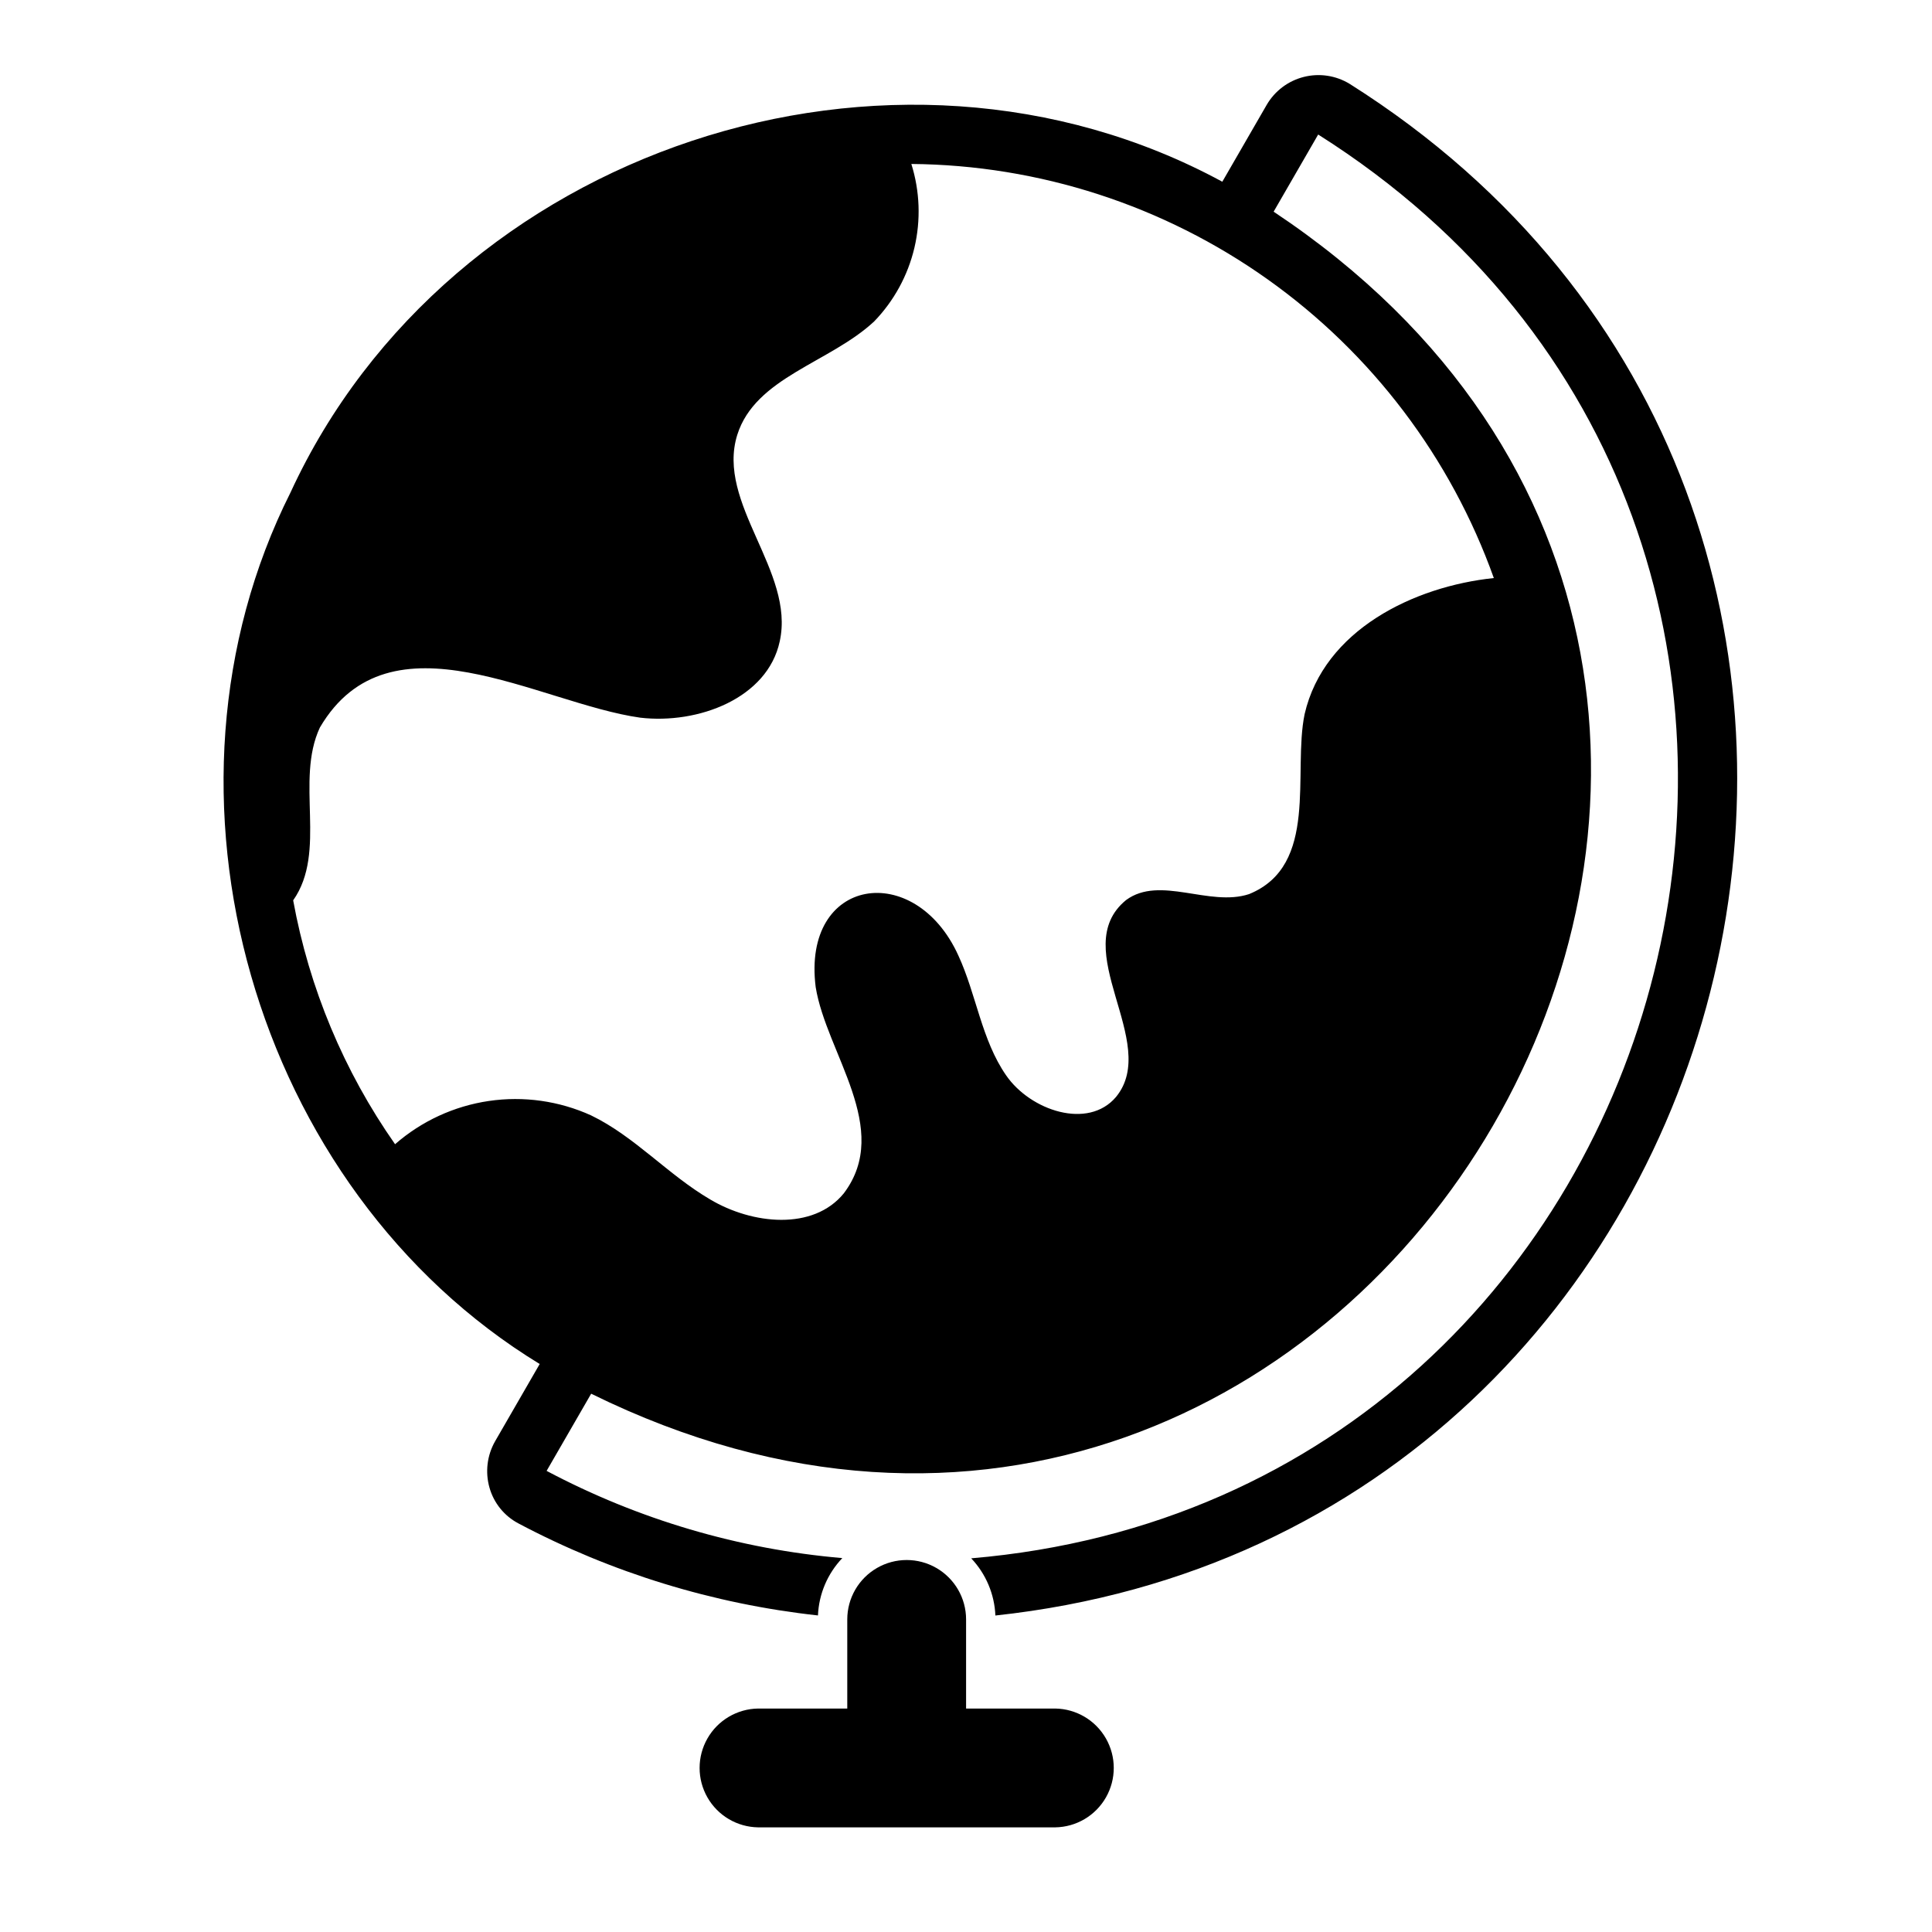 <?xml version="1.0" encoding="UTF-8"?>
<!-- Uploaded to: SVG Repo, www.svgrepo.com, Generator: SVG Repo Mixer Tools -->
<svg fill="#000000" width="800px" height="800px" version="1.1" viewBox="144 144 512 512" xmlns="http://www.w3.org/2000/svg">
 <g>
  <path d="m423.64 596.78h-23.617v-23.617c0-5.625-3-10.82-7.871-13.633-4.871-2.812-10.875-2.812-15.746 0s-7.871 8.008-7.871 13.633v23.617h-23.617c-5.57 0.082-10.684 3.098-13.445 7.938s-2.762 10.777 0 15.613c2.762 4.84 7.875 7.856 13.449 7.938h78.719c5.57-0.082 10.684-3.098 13.445-7.938 2.762-4.836 2.762-10.777 0-15.613-2.762-4.84-7.875-7.856-13.445-7.938z"/>
  <path d="m501.66 166.22c-3.641-2.219-8.02-2.879-12.148-1.832-4.133 1.043-7.672 3.707-9.816 7.387l-11.77 20.383c-87.641-47.508-204.93-8.801-246.94 82.359-40.043 79.691-9.867 184.64 66.039 230.96l-11.805 20.449c-2.141 3.738-2.68 8.184-1.5 12.328 1.152 4.078 3.93 7.504 7.68 9.473 24.676 13.07 51.605 21.344 79.367 24.383 0.238-5.68 2.531-11.082 6.453-15.199-27.406-2.359-54.059-10.223-78.363-23.113l11.809-20.453c204.71 100.88 372.27-185.83 180.86-313.25l11.805-20.445c166.87 105.46 101.1 361-91.957 377.32h0.004c3.894 4.109 6.172 9.492 6.41 15.156 205.08-22.031 271.4-293.87 93.871-405.91zm38.223 130.97c-21.141 2.203-45.012 13.746-50.145 36.055-3.215 15.543 3.91 40.113-14.723 47.703-10.547 3.465-23.617-5.039-32.59 1.574-15.824 12.957 9.215 37.723-2.676 52.191-7.398 8.738-22.672 3.621-29.125-5.746-6.535-9.445-7.871-21.41-12.676-31.805-11.539-25.32-41.469-20.801-37.785 8.422 2.836 17.57 20.332 37.539 7.477 54.633-8.109 9.996-24.324 8.266-35.426 1.652-11.18-6.535-19.996-16.688-31.566-22.277h0.004c-8.477-3.848-17.887-5.176-27.102-3.824-9.211 1.355-17.84 5.332-24.852 11.461-13.559-19.344-22.77-41.391-27.004-64.629 9.09-12.965 0.441-31.617 7.086-45.816 18.559-31.562 58.094-6.363 84.859-2.598 15.352 1.809 33.77-5.117 37-20.23 4.094-18.578-16.926-36.527-11.258-54.711 4.801-15.273 24.562-19.129 36.289-30.07 5.242-5.426 8.922-12.168 10.656-19.508 1.73-7.344 1.449-15.02-0.812-22.215 33.867 0.289 66.836 10.965 94.441 30.59 27.609 19.625 48.523 47.254 59.926 79.148z"/>
 </g>
</svg>